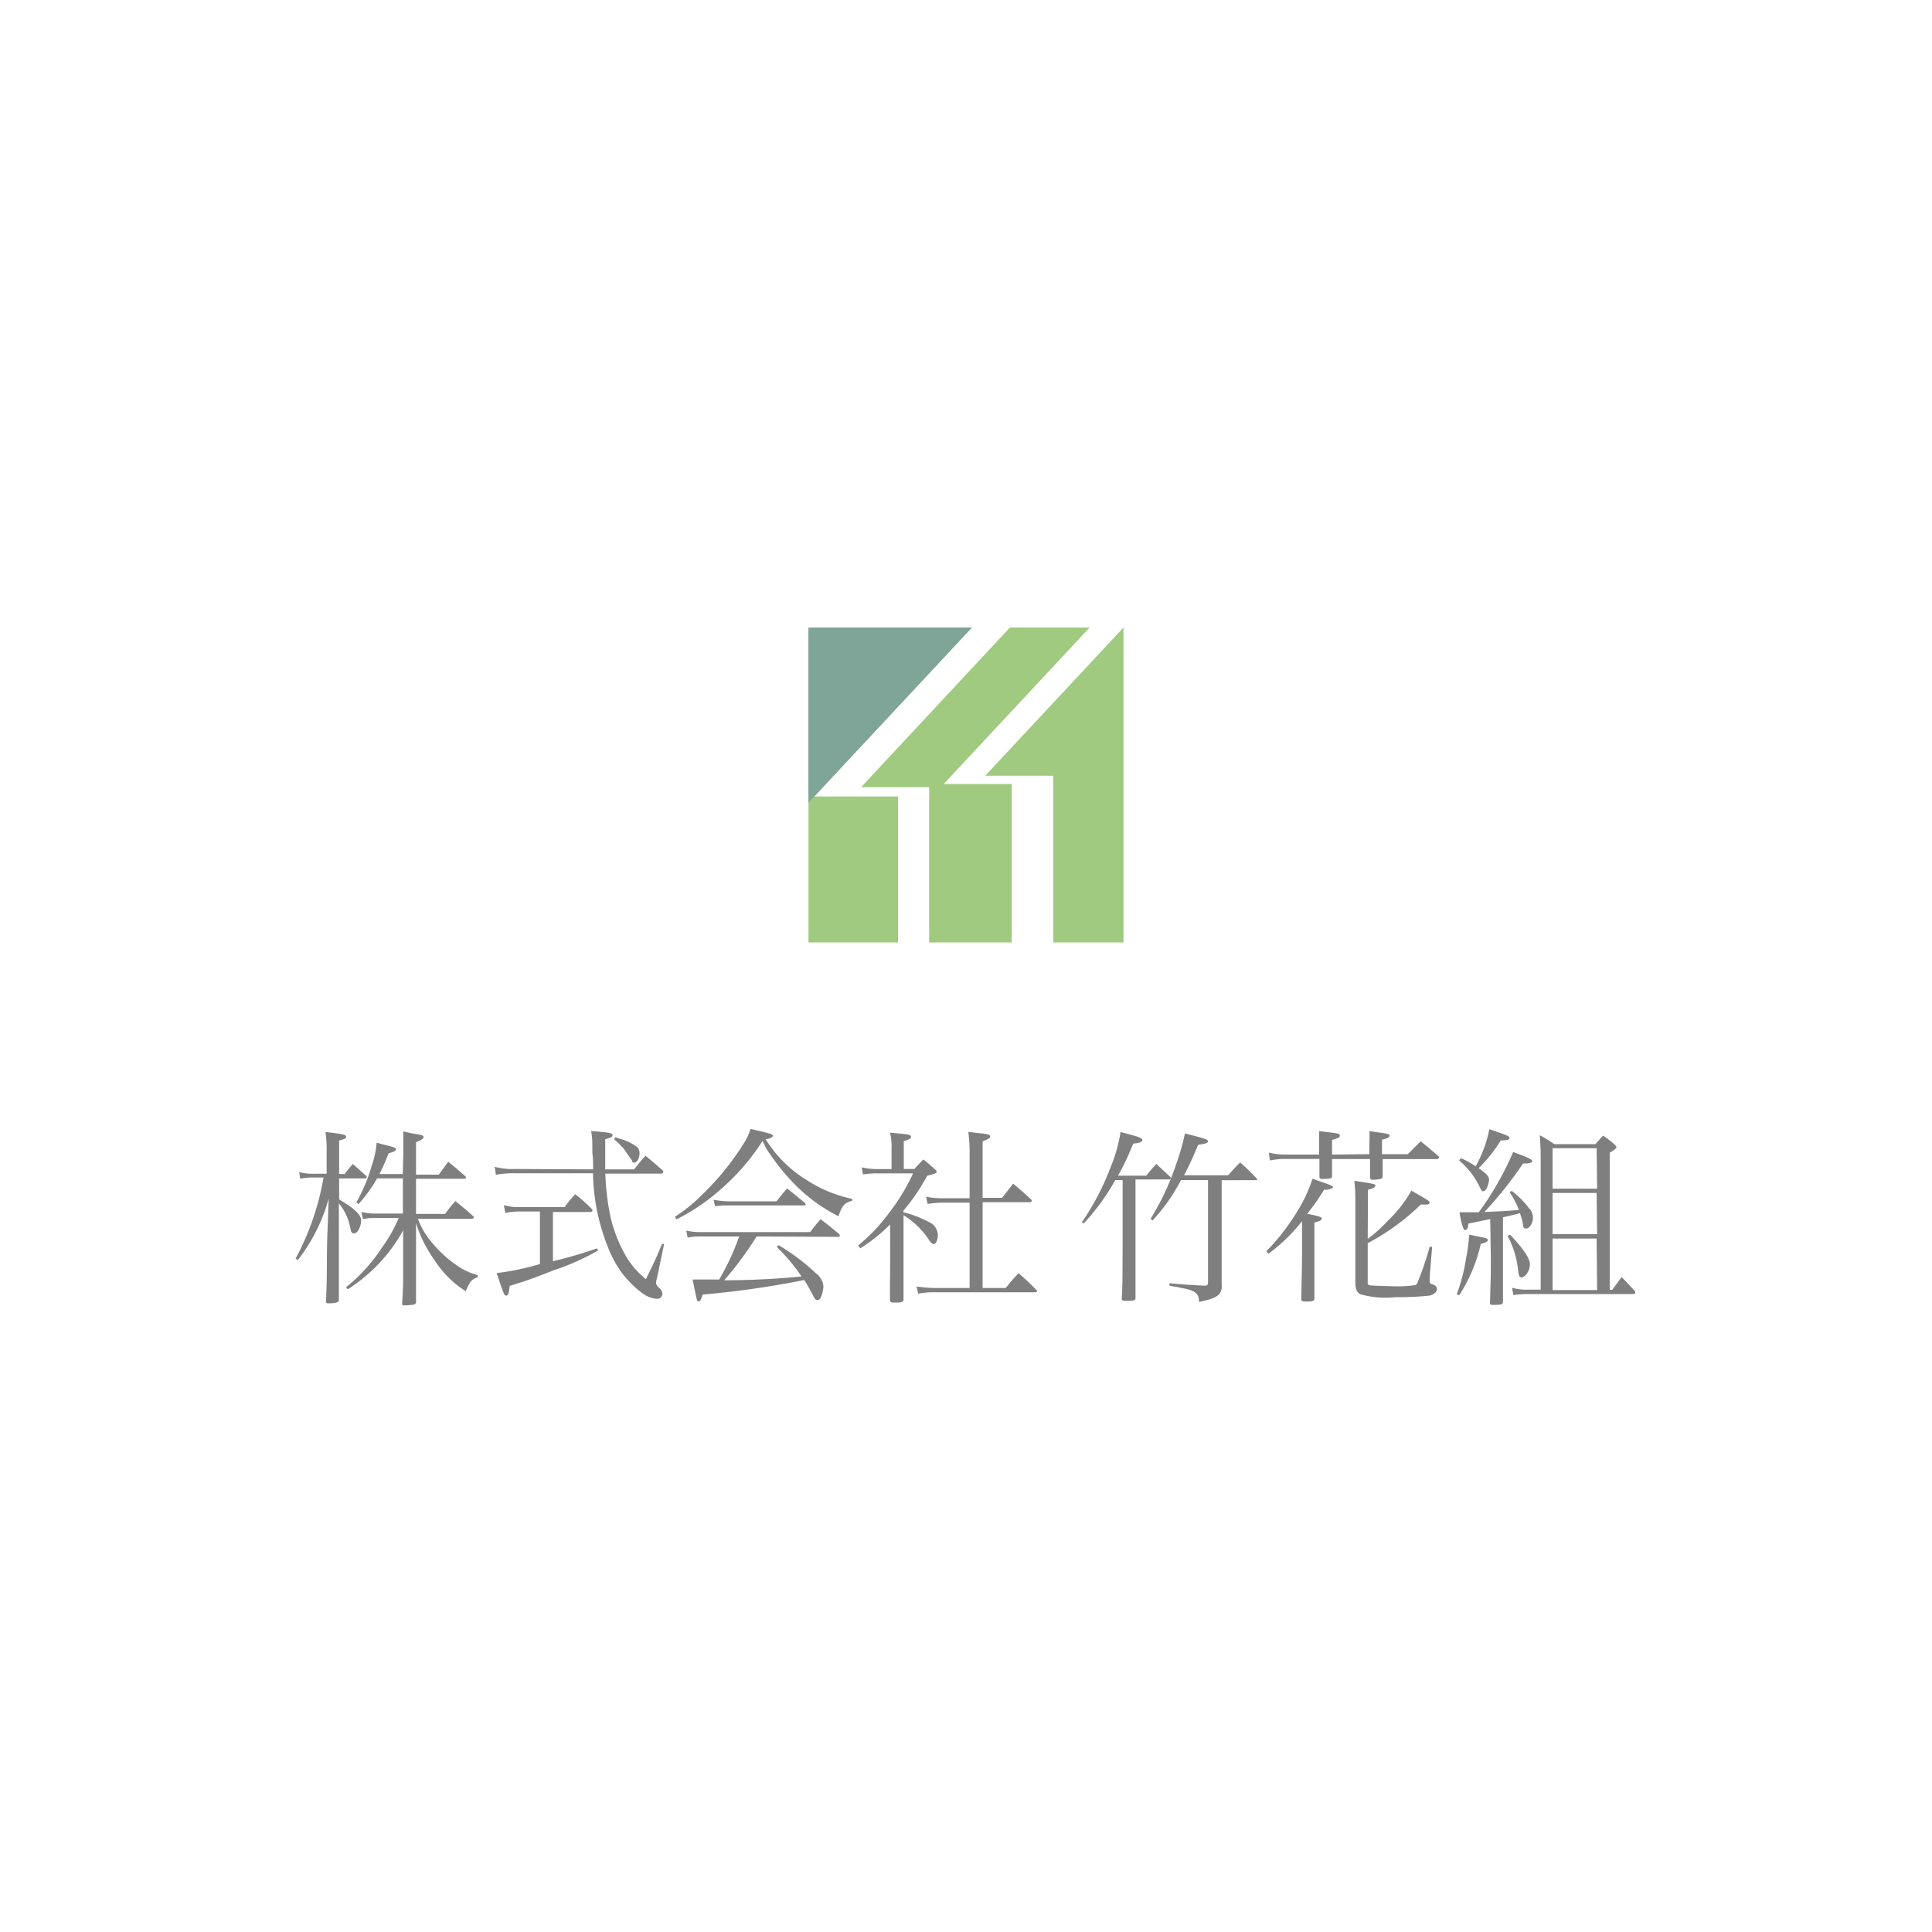 <svg xmlns="http://www.w3.org/2000/svg" viewBox="0 0 150 150"><defs><style>.cls-1{fill:#fff;}.cls-2{opacity:0.5;}.cls-3{fill:#429600;}.cls-4{fill:#004a31;}</style></defs><g id="レイヤー_2" data-name="レイヤー 2"><g id="レイヤー_1-2" data-name="レイヤー 1"><rect class="cls-1" width="150" height="150"/><g class="cls-2"><path d="M26.76,91.15c.27-.35.35-.45.63-.78.42.37.55.49,1,.89a.21.21,0,0,1,.09.13c0,.06-.07.1-.15.1h-2v1.63c1.2.72,1.71,1.19,1.71,1.64s-.28,1-.54,1-.23-.13-.34-.59a4.1,4.1,0,0,0-.85-1.74c0,2.92,0,5.46,0,7.5,0,0,0,0,0,0,0,.18-.25.26-.79.26-.16,0-.21,0-.21-.19.06-1.32.06-1.74.07-2.86,0-1.67.05-2.55.05-2.64l.09-2.44a13.67,13.67,0,0,1-2.39,4.76l-.18-.1a20.69,20.69,0,0,0,2.17-6.3h-.81a4.55,4.55,0,0,0-1,.1L23.23,91a4,4,0,0,0,1.13.13h1V89.49a9.8,9.8,0,0,0-.09-1.6c1.3.14,1.6.21,1.6.36s-.13.19-.54.3v2.6Zm4.55-1.48c0-1,0-1.2,0-1.83L32,88c.79.12.88.15.88.28s-.15.22-.58.4v2.52h1.77l.73-1c.56.45.73.6,1.3,1.1.06.06.09.1.09.13s-.07.09-.14.09H32.3v2.73h2.25c.35-.46.45-.6.81-1,.6.5.79.64,1.33,1.13.08.07.11.11.11.14s-.08.11-.15.11h-4.2a6,6,0,0,0,1.16,1.93,9.16,9.16,0,0,0,2.19,1.9,4.93,4.93,0,0,0,1.29.54v.16c-.5.19-.6.33-.93,1.09a7.9,7.9,0,0,1-2.43-2.42,10,10,0,0,1-1.43-2.87l0,2.1c0,.58,0,.94,0,1.28v1.41c0,.47,0,.69,0,1.29a.23.23,0,0,1-.13.24,5.33,5.33,0,0,1-.76.07c-.14,0-.19,0-.19-.16v0c.05-.84.07-1.12.08-1.82,0-.13,0-.56,0-1.26s0-.75,0-.93l0-1.66a12.43,12.43,0,0,1-2.37,3.07A12.83,12.83,0,0,1,27,100.1l-.13-.16a13.32,13.32,0,0,0,2.79-3.08,11.81,11.81,0,0,0,1.3-2.3H29.18a3.65,3.65,0,0,0-1,.1l-.12-.57a4,4,0,0,0,1.09.13h2.13V91.49h-2a11.52,11.52,0,0,1-1.45,2l-.16-.14a13.08,13.08,0,0,0,1.19-2.84,7,7,0,0,0,.38-1.79l.65.17c.74.19.85.22.85.34s-.12.18-.57.31a16.13,16.13,0,0,1-.71,1.61h1.81Z"/><path d="M46.05,90.79c0-.55,0-.81-.06-1.28,0-1,0-1.21-.1-1.7,1.41.11,1.67.16,1.67.32s-.17.2-.57.32v.66c0,.53,0,1.15,0,1.68h2.25a12.68,12.68,0,0,1,.88-1.06c.58.48.76.63,1.33,1.14a.39.39,0,0,1,.06.14s-.09.11-.16.11H47a18.78,18.78,0,0,0,.42,3.45,11,11,0,0,0,1.29,3.14,6.36,6.36,0,0,0,1.44,1.6c.73-1.49.78-1.6,1.25-2.73l.16,0-.53,2.56a2.06,2.06,0,0,0-.09.45c0,.13.06.24.25.41a.65.65,0,0,1,.24.44.4.4,0,0,1-.44.4,2.23,2.23,0,0,1-1.13-.44,7.84,7.84,0,0,1-2.63-3.5,16.09,16.09,0,0,1-1.19-5.81h-6a7.63,7.63,0,0,0-1.54.12l-.09-.62a5.39,5.39,0,0,0,1.63.17Zm-3.12,7.13a32.51,32.51,0,0,0,3.42-1l.08.17A18.69,18.69,0,0,1,43,98.62c-1.27.5-2,.78-3.43,1.22-.07.62-.12.75-.27.75s-.17-.06-.74-1.75a19.64,19.64,0,0,0,3.36-.7V94.06H40.28a4.83,4.83,0,0,0-1.05.12l-.11-.61a4,4,0,0,0,1.16.15h3.56a8.72,8.72,0,0,1,.82-1,11.62,11.62,0,0,1,1.24,1.1A.26.26,0,0,1,46,94c0,.05-.08.1-.16.1H42.93Zm4.84-9.63.34.12a3.81,3.81,0,0,1,1.2.54.63.63,0,0,1,.34.62c0,.35-.19.69-.4.69s-.1,0-.2-.18l-.18-.26s-.15-.21-.38-.55a6.56,6.56,0,0,0-.81-.82Z"/><path d="M52.4,94.47a12.42,12.42,0,0,0,2.15-1.75,20.67,20.67,0,0,0,3.23-4,4.45,4.45,0,0,0,.49-1.07c1.61.37,1.73.41,1.73.53s-.24.25-.56.26a9.64,9.64,0,0,0,3.18,3.17,10.28,10.28,0,0,0,3.54,1.47v.15c-.6.16-.78.36-1.06,1.2a12.93,12.93,0,0,1-3.27-2.35,16.42,16.42,0,0,1-2-2.41,5.13,5.13,0,0,1-.62-1.1A17.12,17.12,0,0,1,56,92.3a15.69,15.69,0,0,1-3.48,2.37ZM58.74,96a26.54,26.54,0,0,1-2.51,3.4c2.29,0,4.52-.14,6-.3a14.87,14.87,0,0,0-1.91-2.28l.12-.15a16.21,16.21,0,0,1,2.93,2.21,1.38,1.38,0,0,1,.56,1,2.35,2.35,0,0,1-.23.91.32.32,0,0,1-.25.15c-.1,0-.16-.06-.25-.22-.27-.51-.57-1.07-.76-1.34a71.36,71.36,0,0,1-7.89,1.13c-.14.45-.19.52-.3.52s-.12,0-.18-.28c-.09-.4-.22-1-.29-1.41l1.18,0c.25,0,.44,0,.62,0a1.43,1.43,0,0,0,.26,0A19.65,19.65,0,0,0,57.39,96h-3a4.37,4.37,0,0,0-1,.09l-.11-.55a4.6,4.6,0,0,0,1.16.12h8.46c.36-.47.46-.6.81-1,.63.47.82.64,1.42,1.13a1.32,1.32,0,0,1,.08.14c0,.06-.06.1-.13.1ZM55.4,93.15a7,7,0,0,0,1.19.12h3.7c.35-.45.46-.58.82-1,.59.47.78.62,1.35,1.1.06.05.09.09.09.14s-.06.08-.19.08H56.52c-.25,0-.47,0-1,.06Z"/><path d="M70.14,94.12a8.29,8.29,0,0,1,2,.77,1.1,1.1,0,0,1,.67,1c0,.37-.15.71-.32.71a.68.68,0,0,1-.16-.09c-.09-.07-.11-.09-.37-.49a6.41,6.41,0,0,0-1.81-1.67v3.16c0,2.68,0,2.68,0,3.37,0,.19-.16.25-.53.25h-.19c-.22,0-.28,0-.32-.14s0-1.3,0-3.41V95.06a12.51,12.51,0,0,1-2.32,1.86l-.16-.22a13.89,13.89,0,0,0,2.45-2.6,15.41,15.41,0,0,0,1.81-3H68a7.77,7.77,0,0,0-1,.08l-.1-.55a5.45,5.45,0,0,0,1.15.14h1.17V89.21a4.65,4.65,0,0,0-.12-1.27l.74.07c.7.06.89.1.89.25s-.12.19-.56.34v2.16H71a9.85,9.85,0,0,1,.7-.74c.4.33.51.43.87.74.13.14.16.19.16.23s-.08.15-.74.29A15.9,15.9,0,0,1,70.14,94Zm3.06-.75a9.82,9.82,0,0,0-1.18.1l-.12-.56a5.85,5.85,0,0,0,1.3.12h2.08V89.71a12,12,0,0,0-.1-1.83l.76.09c.76.07.94.13.94.26s-.16.22-.59.38V93H77.8l.86-1.1c.61.51.8.68,1.39,1.22a.28.28,0,0,1,.06.1.14.14,0,0,1-.15.12H76.29V100h1.79c.4-.49.53-.65,1-1.15a18,18,0,0,1,1.36,1.28.2.2,0,0,1,.08.1c0,.06-.08.1-.15.1H72.68a6.87,6.87,0,0,0-1.39.11l-.13-.56a10.87,10.87,0,0,0,1.52.12h2.6V93.37Z"/><path d="M88.16,96.45l0,4.32c0,.19-.09.22-.59.22h-.28c-.13,0-.2-.06-.2-.18v0c.06-1,.06-1,.07-4.2V91.62h-.57A17.55,17.55,0,0,1,84.13,95L84,94.89a20.22,20.22,0,0,0,2.23-4.27A12,12,0,0,0,87,87.89c1.4.36,1.69.46,1.69.62s-.19.22-.71.28a19,19,0,0,1-1.18,2.49H89a11,11,0,0,1,.78-.91c.47.43.61.58,1.08,1a.24.24,0,0,1,.06.11s-.06.09-.13.09H88.16Zm6.69-.12c0,.21,0,.6,0,1.18s0,.66,0,2v.22a1,1,0,0,1-.17.72c-.24.28-.65.44-1.59.63,0-.45-.13-.63-.38-.79a2.61,2.61,0,0,0-.82-.26l-.53-.11-.56-.1,0-.19c1.08.1,1.51.13,2.74.19.19,0,.25-.06.25-.28V91.62h-2.1a14,14,0,0,1-2.21,3.14l-.15-.13a20.12,20.12,0,0,0,2-4.28A17.88,17.88,0,0,0,92,88c1.62.41,1.78.47,1.78.6s-.09.19-.76.28a25.16,25.16,0,0,1-1.09,2.37h3.43c.4-.47.52-.6.93-1,.57.52.73.68,1.26,1.22,0,.06.06.07.06.1s0,.06-.13.06H94.85Z"/><path d="M98.32,97.15a17.46,17.46,0,0,0,2.39-3.08,11.38,11.38,0,0,0,1.19-2.55c.53.18,1.31.45,1.47.53s.12.09.12.13-.21.19-.59.19h-.1a16.81,16.81,0,0,1-1.31,1.87c.93.18,1.13.25,1.13.37s-.12.19-.57.31v5.91c0,.18-.13.21-.54.22-.12,0-.19,0-.24,0h0c-.16,0-.24-.06-.24-.19.06-3,.06-3,.06-3.54V94.81a13,13,0,0,1-2.6,2.52Zm8-7.54v-.92a8.05,8.05,0,0,0,0-.87c1.57.22,1.57.22,1.57.35s-.17.22-.59.31v1.13h2l1-1c.62.5.81.66,1.41,1.19a.12.12,0,0,1,0,.09c0,.05-.07.1-.13.1h-4.23c0,.78,0,.78,0,1.33,0,.11-.05.17-.1.19a2.05,2.05,0,0,1-.63.08c-.18,0-.24,0-.25-.19,0-.63,0-.63,0-1.41h-2.95v1.33c0,.17-.12.19-.5.21h-.23c-.17,0-.24,0-.25-.19,0-.54,0-.54,0-1.36H99.83a5.57,5.57,0,0,0-1.23.12l-.09-.61a5.45,5.45,0,0,0,1.32.15h2.59v-.22c0-.64,0-1.26,0-1.6,1.6.19,1.6.19,1.6.34s0,.15-.6.35v1.13Zm-.13,6.58a11.15,11.15,0,0,0,1.58-1.43,10,10,0,0,0,1.81-2.32c1.39.8,1.41.81,1.41.93s-.12.15-.25.15l-.43,0a17.63,17.63,0,0,1-4.12,3v3.14c0,.08.09.12.23.14s1.66.07,2,.07a8.82,8.82,0,0,0,1.41-.09c.16,0,.2-.12.36-.54A24,24,0,0,0,111,96.8h.19L111,99.15c0,.24,0,.35,0,.37s0,.13.23.2.33.19.33.37-.18.41-.58.5a22.5,22.5,0,0,1-2.65.12,7.1,7.1,0,0,1-2.7-.22c-.28-.15-.38-.37-.4-.84,0-2.41,0-2.41,0-2.73V93.16a13.77,13.77,0,0,0-.08-1.48c1.5.22,1.64.25,1.64.37s-.2.23-.58.32Z"/><path d="M113.1,100.49a14.13,14.13,0,0,0,.74-2.87,13.53,13.53,0,0,0,.23-1.76c1.16.24,1.19.24,1.31.28s.14.1.14.16-.14.18-.55.27a12.45,12.45,0,0,1-1.68,4Zm3.42-11.95a11.27,11.27,0,0,1-1.72,2.16c.64.44.81.64.81.91a1.93,1.93,0,0,1-.23.73.36.36,0,0,1-.21.15c-.12,0-.16-.06-.35-.46a6.17,6.17,0,0,0-1.53-1.93l.13-.18a6.31,6.31,0,0,1,1.15.63,9.57,9.57,0,0,0,1.06-2.88c1.39.47,1.57.55,1.57.68s-.19.19-.65.19Zm-.82,6.11L114,95c0,.34-.12.5-.22.5s-.13-.06-.18-.16a6.08,6.08,0,0,1-.28-1.22h1.49a23.15,23.15,0,0,0,2.67-4.68c1.14.42,1.48.58,1.48.7s-.19.19-.57.19h-.14a30.49,30.49,0,0,1-3,3.77c1.73-.08,1.73-.08,2.68-.16a7.44,7.44,0,0,0-.72-1.38l.16-.1a7.09,7.09,0,0,1,1.34,1.34,1.08,1.08,0,0,1,.31.74c0,.41-.27.84-.52.84s-.22-.12-.27-.4-.12-.48-.22-.79c-.47.13-.74.19-1.32.32v3.22c0,1.54,0,1.54,0,3.36,0,.18-.16.22-.6.22h-.25a.14.14,0,0,1-.16-.13c.07-2.29.07-2.29.07-3.42Zm1.54,1.21c1.09,1.16,1.54,1.84,1.54,2.32s-.36,1-.67,1c-.13,0-.18-.1-.24-.51a7.3,7.3,0,0,0-.82-2.72Zm7.93,4.29c.32-.44.41-.56.73-1,.47.48.62.64,1.06,1.13a.16.16,0,0,1,0,.1s-.06.09-.15.09H118.5a8.71,8.71,0,0,0-1,.08l-.11-.57a4,4,0,0,0,1.16.15h1.07v-9.5c0-1.22,0-1.42-.07-2.49a9.9,9.9,0,0,1,1.12.69h3.2c.26-.3.33-.38.6-.66a9.11,9.11,0,0,1,.89.69c.09.1.14.16.14.22s-.14.2-.52.41v10.64Zm-1.21-11h-3.42v3.14H124Zm0,3.47h-3.42v3.2H124Zm0,3.54h-3.42v4H124Z"/><polygon class="cls-3" points="63.22 61.84 75.46 48.72 62.77 48.72 62.77 73.17 69.72 73.17 69.72 61.84 63.22 61.84"/><polygon class="cls-3" points="73.27 60.87 84.6 48.72 78.41 48.72 66.86 61.11 72.14 61.11 72.14 73.17 78.55 73.17 78.55 60.87 73.27 60.87"/><polygon class="cls-3" points="81.77 60.23 81.77 73.17 87.23 73.17 87.23 48.72 76.49 60.23 81.77 60.23"/><polygon class="cls-4" points="75.46 48.72 62.77 48.72 62.77 62.32 75.46 48.72"/></g></g></g></svg>